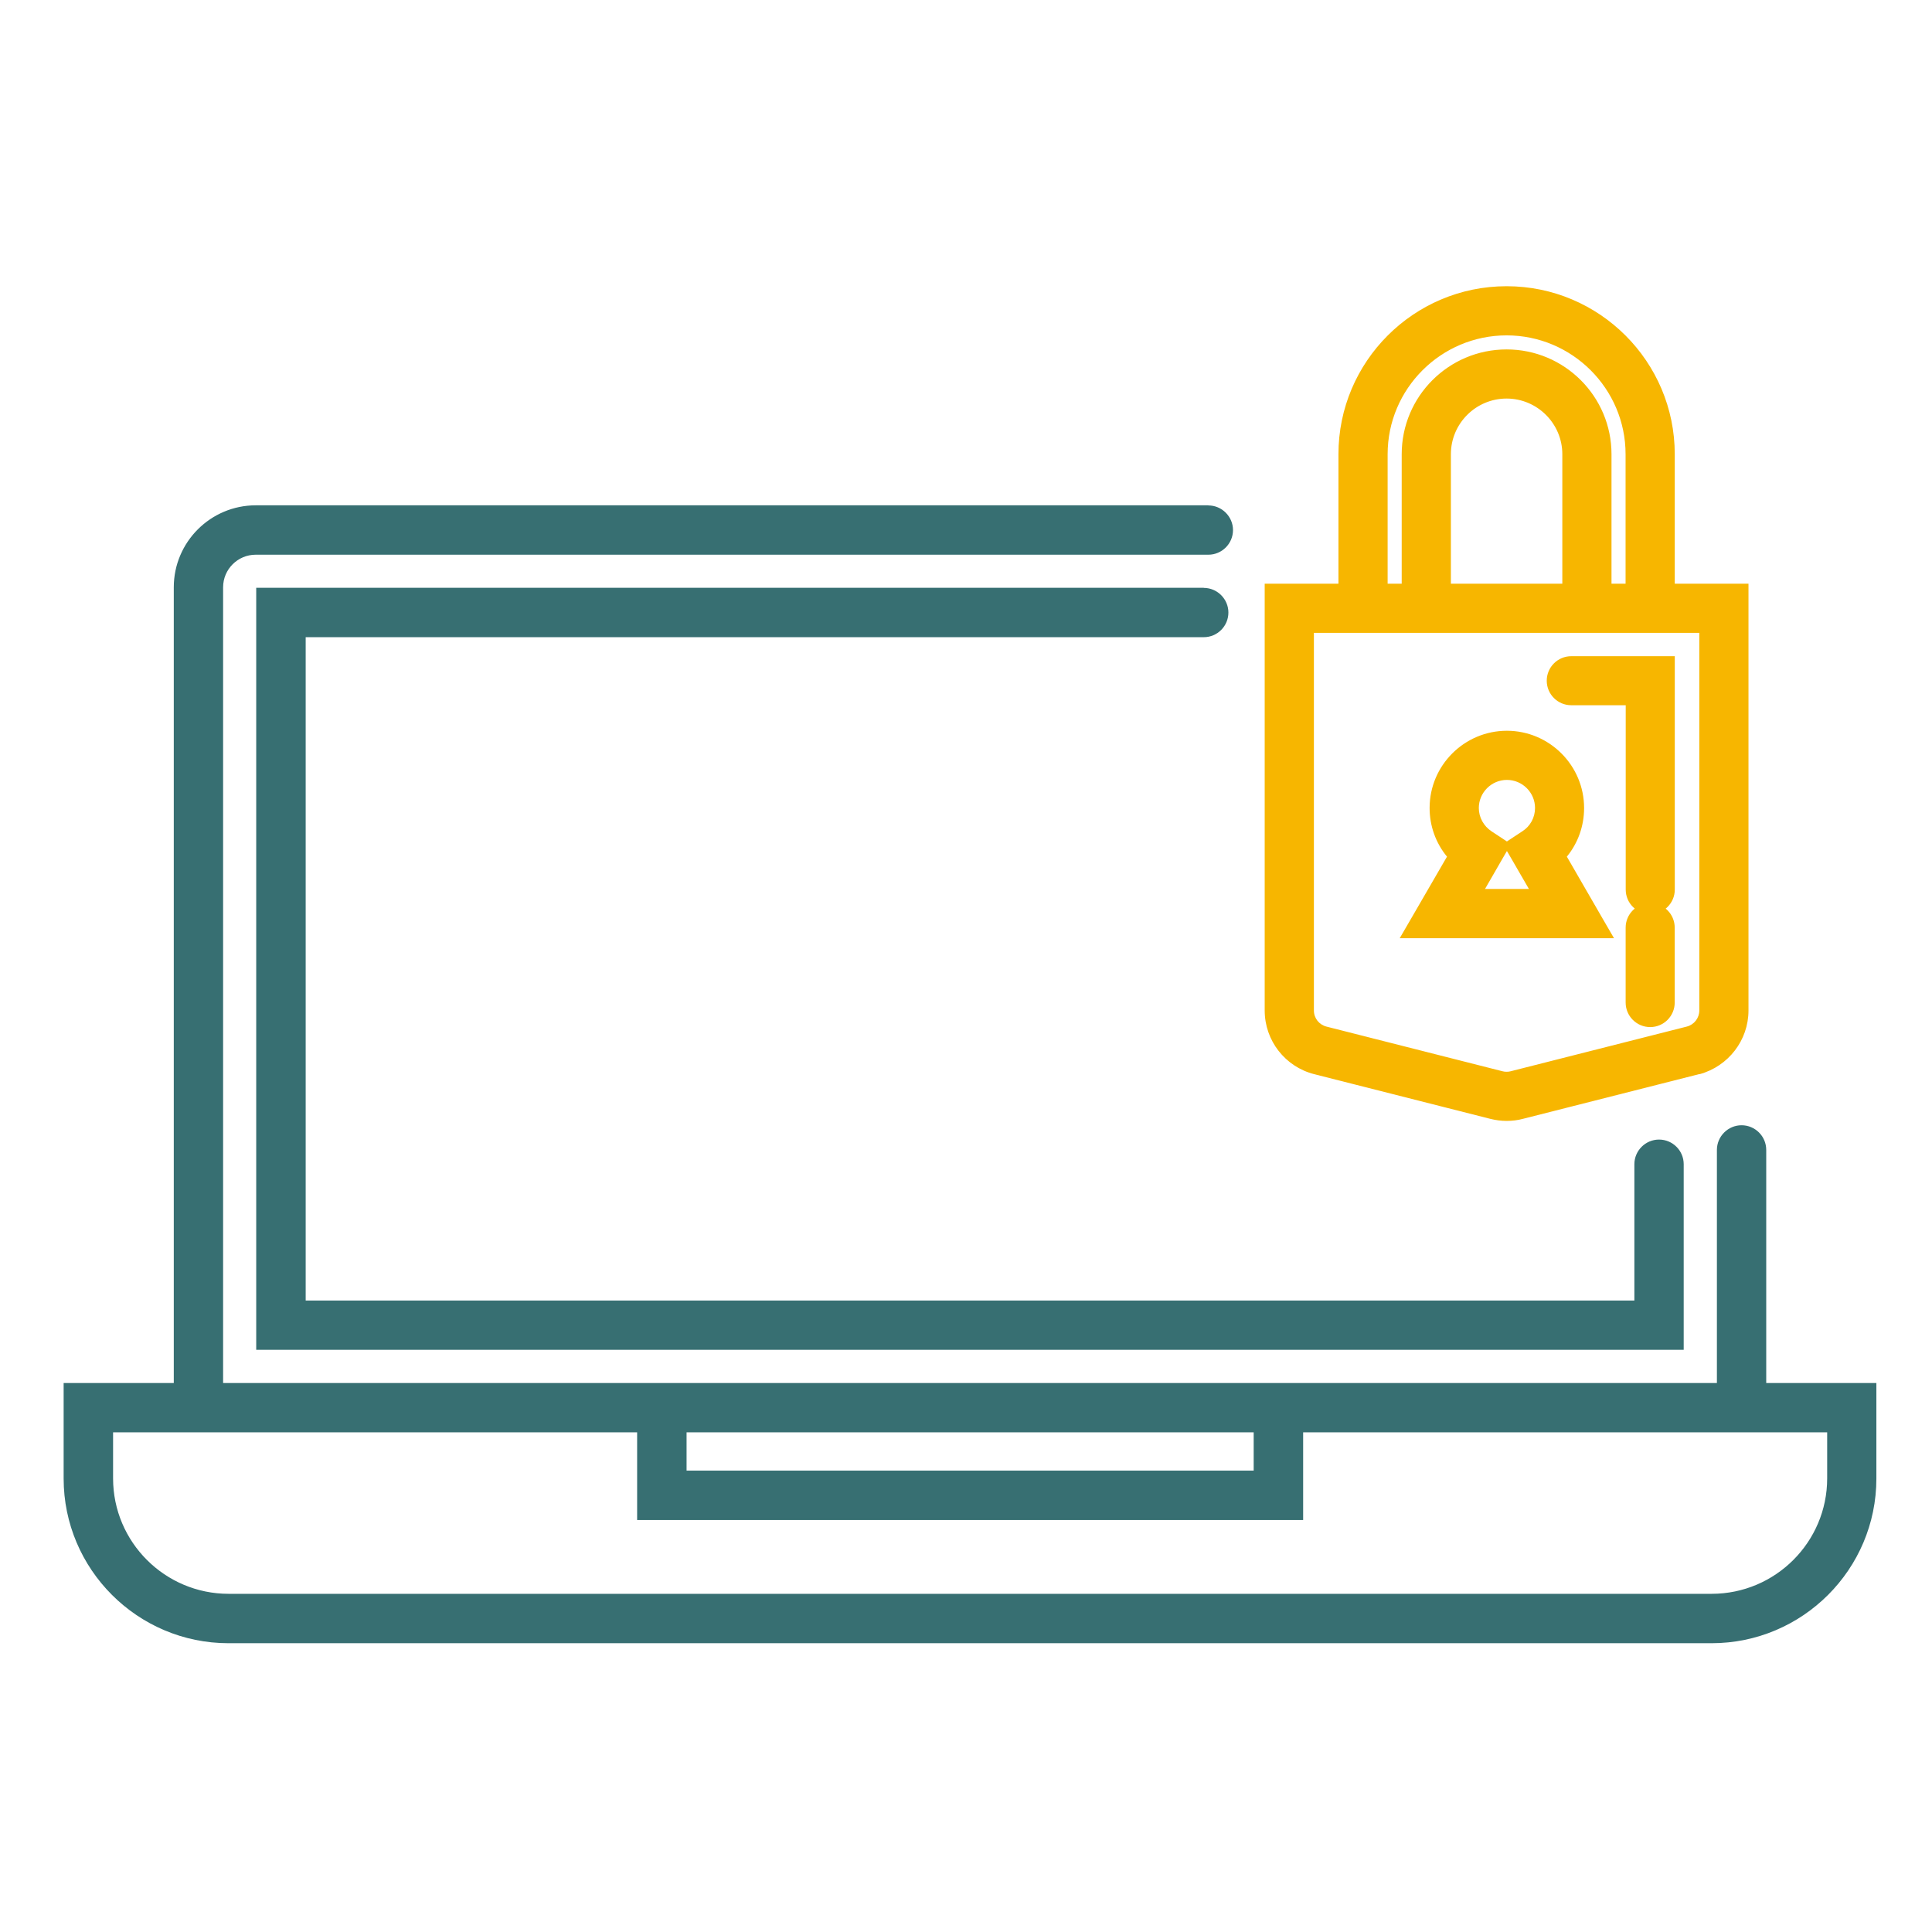 <svg width="81" height="80" viewBox="0 0 81 80" fill="none" xmlns="http://www.w3.org/2000/svg">
<path d="M63.167 46.718C62.958 46.718 62.749 46.691 62.55 46.643L55.168 44.769C54.064 44.491 53.293 43.495 53.293 42.361V24.734H56.384V19.039C56.384 15.303 59.427 12.262 63.167 12.262C66.906 12.262 69.949 15.303 69.949 19.039V24.734H73.04V42.361C73.04 43.485 72.28 44.475 71.192 44.764L63.777 46.648C63.579 46.696 63.376 46.723 63.167 46.723V46.718ZM54.82 42.355C54.82 42.794 55.12 43.18 55.548 43.287L62.931 45.16C63.011 45.181 63.092 45.192 63.172 45.192C63.252 45.192 63.333 45.181 63.408 45.16L70.796 43.287C71.224 43.18 71.524 42.794 71.524 42.355V26.254H54.831V42.355H54.82ZM68.422 24.729V19.033C68.422 16.138 66.065 13.782 63.167 13.782C60.268 13.782 57.911 16.138 57.911 19.033V24.729H59.036V19.033C59.036 16.759 60.89 14.906 63.167 14.906C65.444 14.906 67.297 16.759 67.297 19.033V24.729H68.422ZM65.77 24.729V19.033C65.77 17.599 64.602 16.432 63.167 16.432C61.731 16.432 60.563 17.599 60.563 19.033V24.729H65.776H65.77Z" fill="#F7B600"/>
<path d="M63.165 12.525C66.754 12.525 69.68 15.442 69.68 19.034V24.996H72.771V42.355C72.771 43.362 72.096 44.239 71.121 44.502H71.094L63.711 46.386C63.535 46.429 63.352 46.456 63.165 46.456C62.977 46.456 62.795 46.434 62.618 46.386L55.236 44.513C54.25 44.261 53.559 43.378 53.559 42.361V25.002H56.65V19.039C56.65 15.453 59.57 12.53 63.165 12.53M57.642 25.002H59.302V19.039C59.302 16.909 61.038 15.18 63.165 15.18C65.292 15.18 67.028 16.914 67.028 19.039V25.002H68.689V19.039C68.689 15.993 66.213 13.52 63.165 13.52C60.117 13.52 57.642 15.993 57.642 19.039V25.002ZM60.293 25.002H66.042V19.039C66.042 17.454 64.751 16.17 63.17 16.17C61.59 16.17 60.299 17.46 60.299 19.039V25.002M63.17 45.471C63.272 45.471 63.374 45.46 63.47 45.433L70.853 43.56C71.399 43.42 71.78 42.928 71.78 42.366V25.997H54.55V42.366C54.55 42.928 54.931 43.42 55.477 43.56L62.86 45.433C62.961 45.46 63.063 45.471 63.165 45.471M63.165 12C59.276 12 56.115 15.158 56.115 19.044V24.472H53.023V42.366C53.023 43.629 53.881 44.727 55.102 45.037L62.485 46.91C62.704 46.964 62.935 46.996 63.165 46.996C63.395 46.996 63.626 46.969 63.845 46.91L71.228 45.037H71.255C72.465 44.705 73.306 43.613 73.306 42.366V24.472H70.215V19.044C70.215 15.158 67.055 12 63.165 12ZM58.177 24.472V19.044C58.177 16.298 60.417 14.061 63.165 14.061C65.913 14.061 68.153 16.298 68.153 19.044V24.472H67.563V19.044C67.563 16.619 65.592 14.65 63.165 14.65C60.738 14.65 58.767 16.619 58.767 19.044V24.472H58.177ZM60.829 24.472V19.044C60.829 17.754 61.879 16.71 63.165 16.71C64.451 16.71 65.501 17.759 65.501 19.044V24.472H60.824H60.829ZM55.086 26.533H71.244V42.366C71.244 42.682 71.03 42.96 70.719 43.041L63.336 44.914C63.283 44.93 63.224 44.935 63.165 44.935C63.106 44.935 63.047 44.93 62.993 44.914L55.611 43.041C55.3 42.96 55.086 42.687 55.086 42.366V26.533Z" fill="#F7B600"/>
<path d="M59.133 39.069L60.976 35.884C60.467 35.338 60.188 34.621 60.188 33.877C60.188 32.239 61.522 30.906 63.162 30.906C64.801 30.906 66.135 32.239 66.135 33.877C66.135 34.626 65.856 35.338 65.353 35.884L67.19 39.069H59.133ZM64.544 37.544L63.349 35.477L63.949 35.081C64.356 34.814 64.603 34.364 64.603 33.877C64.603 33.08 63.955 32.432 63.156 32.432C62.358 32.432 61.71 33.08 61.71 33.877C61.71 34.364 61.956 34.814 62.363 35.081L62.963 35.477L61.769 37.544H64.538H64.544Z" fill="#F7B600"/>
<path d="M63.162 31.174C64.652 31.174 65.868 32.383 65.868 33.877C65.868 34.556 65.611 35.209 65.15 35.707L65.021 35.846L65.118 36.012L66.73 38.801H59.605L61.218 36.012L61.314 35.846L61.18 35.707C60.719 35.209 60.462 34.556 60.462 33.877C60.462 32.389 61.673 31.174 63.168 31.174M61.319 37.811H65.016L64.791 37.42L63.719 35.563L64.111 35.306C64.598 34.99 64.887 34.455 64.887 33.877C64.887 32.934 64.121 32.164 63.173 32.164C62.225 32.164 61.459 32.929 61.459 33.877C61.459 34.455 61.748 34.99 62.236 35.306L62.627 35.563L61.555 37.42L61.33 37.811M63.178 30.638C61.394 30.638 59.937 32.089 59.937 33.877C59.937 34.626 60.194 35.343 60.666 35.916L59.15 38.533L58.684 39.336H67.668L67.202 38.533L65.691 35.916C66.162 35.343 66.414 34.626 66.414 33.877C66.414 32.094 64.963 30.638 63.173 30.638H63.178ZM63.178 35.279L62.927 35.113L62.536 34.856C62.203 34.637 62 34.267 62 33.877C62 33.229 62.53 32.699 63.178 32.699C63.827 32.699 64.357 33.229 64.357 33.877C64.357 34.273 64.159 34.642 63.821 34.856L63.43 35.113L63.178 35.279ZM62.257 37.276L63.093 35.825L63.178 35.681L63.264 35.825L64.1 37.27H62.262L62.257 37.276Z" fill="#F7B600"/>
<path d="M69.189 38.057C68.766 38.057 68.428 37.715 68.428 37.297V29.3H65.878C65.455 29.3 65.117 28.957 65.117 28.54C65.117 28.122 65.46 27.78 65.878 27.78H69.955V37.302C69.955 37.725 69.612 38.062 69.194 38.062L69.189 38.057Z" fill="#F7B600"/>
<path d="M69.68 28.042V37.297C69.68 37.57 69.46 37.789 69.187 37.789C68.914 37.789 68.694 37.57 68.694 37.297V29.032H65.876C65.603 29.032 65.383 28.813 65.383 28.54C65.383 28.267 65.603 28.047 65.876 28.047H69.685M70.221 27.512H65.876C65.308 27.512 64.848 27.973 64.848 28.54C64.848 29.107 65.308 29.568 65.876 29.568H68.159V37.297C68.159 37.864 68.619 38.325 69.187 38.325C69.755 38.325 70.216 37.864 70.216 37.297V27.507L70.221 27.512Z" fill="#F7B600"/>
<path d="M69.186 42.799C68.763 42.799 68.426 42.457 68.426 42.039V38.897C68.426 38.474 68.769 38.137 69.186 38.137C69.604 38.137 69.947 38.48 69.947 38.897V42.039C69.947 42.462 69.604 42.799 69.186 42.799Z" fill="#F7B600"/>
<path d="M69.185 38.4C69.458 38.4 69.678 38.619 69.678 38.892V42.034C69.678 42.307 69.458 42.526 69.185 42.526C68.912 42.526 68.692 42.307 68.692 42.034V38.892C68.692 38.619 68.912 38.4 69.185 38.4ZM69.185 37.864C68.617 37.864 68.156 38.325 68.156 38.892V42.034C68.156 42.601 68.617 43.062 69.185 43.062C69.753 43.062 70.213 42.601 70.213 42.034V38.892C70.213 38.325 69.753 37.864 69.185 37.864Z" fill="#F7B600"/>
<path d="M9.581 68.632C5.916 68.632 2.938 65.656 2.938 61.995V58.258H7.556V24.627C7.556 22.882 8.981 21.459 10.727 21.459H50.666C51.09 21.459 51.433 21.801 51.433 22.224C51.433 22.647 51.09 22.989 50.666 22.989H10.727C9.827 22.989 9.093 23.723 9.093 24.622V58.253H72.257V48.212C72.257 47.789 72.6 47.446 73.023 47.446C73.446 47.446 73.789 47.789 73.789 48.212V58.253H78.407V61.989C78.407 65.651 75.428 68.627 71.764 68.627H9.586L9.581 68.632ZM4.47 61.995C4.47 64.81 6.763 67.101 9.581 67.101H71.759C74.577 67.101 76.87 64.81 76.87 61.995V59.795H54.363V63.472H26.976V59.795H4.47V61.995ZM52.826 61.936V59.795H28.514V61.936H52.826Z" fill="#376F72"/>
<path d="M50.66 21.726C50.933 21.726 51.158 21.951 51.158 22.224C51.158 22.497 50.933 22.722 50.66 22.722H10.72C9.67 22.722 8.818 23.573 8.818 24.622V58.521H72.518V48.212C72.518 47.938 72.743 47.714 73.016 47.714C73.289 47.714 73.514 47.938 73.514 48.212V58.521H78.132V61.989C78.132 65.501 75.271 68.359 71.757 68.359H9.579C6.065 68.359 3.204 65.501 3.204 61.989V58.521H7.822V24.622C7.822 23.021 9.124 21.721 10.726 21.721H50.665M27.248 63.194V59.517H4.206V61.984C4.206 64.944 6.616 67.358 9.584 67.358H71.762C74.725 67.358 77.141 64.95 77.141 61.984V59.517H54.099V63.194H27.248ZM28.25 62.193H53.097V59.517H28.25V62.193ZM50.665 21.186H10.726C8.829 21.186 7.286 22.727 7.286 24.622V57.986H2.668V61.989C2.668 65.795 5.77 68.894 9.579 68.894H71.757C75.571 68.894 78.668 65.795 78.668 61.989V57.986H74.05V48.212C74.05 47.639 73.584 47.178 73.016 47.178C72.448 47.178 71.982 47.644 71.982 48.212V57.986H9.354V24.622C9.354 23.867 9.97 23.257 10.72 23.257H50.66C51.233 23.257 51.694 22.791 51.694 22.224C51.694 21.657 51.227 21.191 50.66 21.191L50.665 21.186ZM54.635 60.052H76.605V61.984C76.605 64.65 74.436 66.823 71.762 66.823H9.584C6.916 66.823 4.741 64.655 4.741 61.984V60.052H26.712V63.729H54.635V60.052ZM28.785 60.052H52.561V61.658H28.785V60.052Z" fill="#376F72"/>
<path d="M11.012 56.331V24.916H50.469C50.892 24.916 51.235 25.258 51.235 25.681C51.235 26.104 50.892 26.446 50.469 26.446H12.549V54.794H68.791V48.816C68.791 48.393 69.134 48.05 69.557 48.05C69.981 48.05 70.323 48.393 70.323 48.816V56.331H11.012Z" fill="#376F72"/>
<path d="M50.467 25.184C50.74 25.184 50.965 25.409 50.965 25.681C50.965 25.954 50.74 26.179 50.467 26.179H12.28V55.063H69.057V48.811C69.057 48.538 69.282 48.313 69.556 48.313C69.829 48.313 70.054 48.538 70.054 48.811V56.058H11.278V25.178H50.467M50.467 24.643H10.742V56.593H70.59V48.811C70.59 48.238 70.124 47.778 69.556 47.778C68.988 47.778 68.522 48.243 68.522 48.811V54.527H12.816V26.715H50.467C51.041 26.715 51.501 26.249 51.501 25.681C51.501 25.114 51.035 24.648 50.467 24.648V24.643Z" fill="#376F72"/>
</svg>
